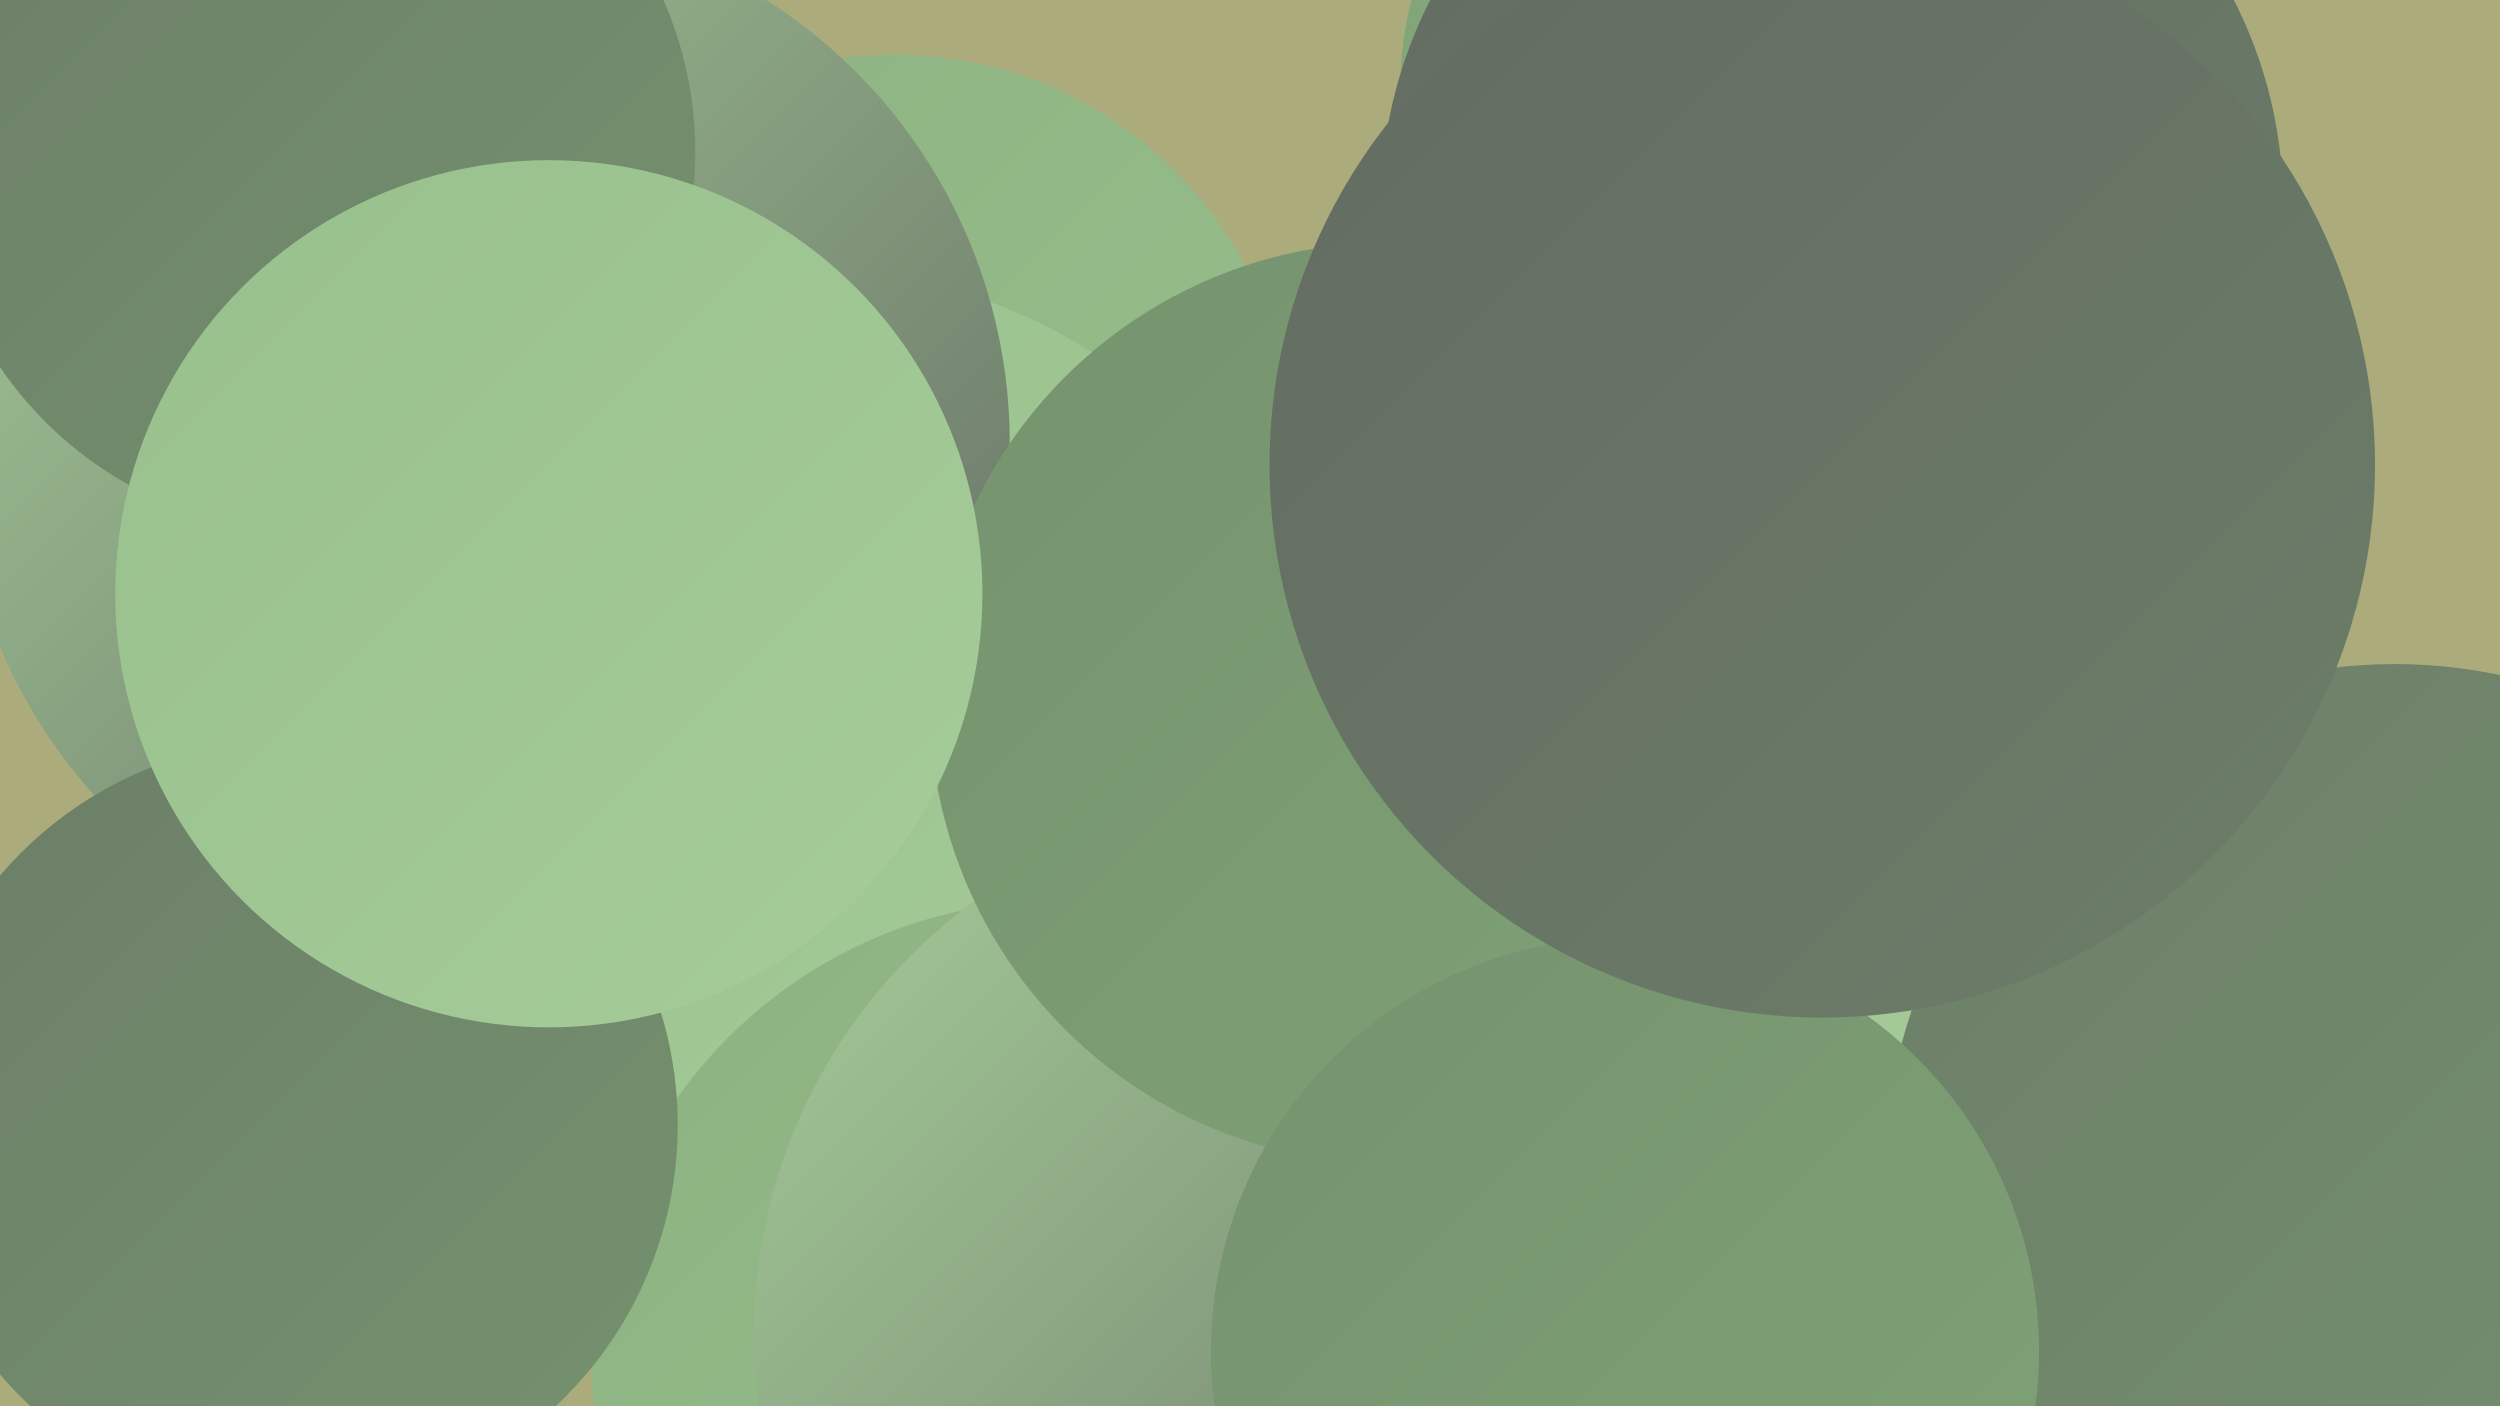 <?xml version="1.0" encoding="UTF-8"?><svg width="1280" height="720" xmlns="http://www.w3.org/2000/svg"><defs><linearGradient id="grad0" x1="0%" y1="0%" x2="100%" y2="100%"><stop offset="0%" style="stop-color:#636b62;stop-opacity:1" /><stop offset="100%" style="stop-color:#6c7e68;stop-opacity:1" /></linearGradient><linearGradient id="grad1" x1="0%" y1="0%" x2="100%" y2="100%"><stop offset="0%" style="stop-color:#6c7e68;stop-opacity:1" /><stop offset="100%" style="stop-color:#75926e;stop-opacity:1" /></linearGradient><linearGradient id="grad2" x1="0%" y1="0%" x2="100%" y2="100%"><stop offset="0%" style="stop-color:#75926e;stop-opacity:1" /><stop offset="100%" style="stop-color:#80a377;stop-opacity:1" /></linearGradient><linearGradient id="grad3" x1="0%" y1="0%" x2="100%" y2="100%"><stop offset="0%" style="stop-color:#80a377;stop-opacity:1" /><stop offset="100%" style="stop-color:#8cb281;stop-opacity:1" /></linearGradient><linearGradient id="grad4" x1="0%" y1="0%" x2="100%" y2="100%"><stop offset="0%" style="stop-color:#8cb281;stop-opacity:1" /><stop offset="100%" style="stop-color:#98c08c;stop-opacity:1" /></linearGradient><linearGradient id="grad5" x1="0%" y1="0%" x2="100%" y2="100%"><stop offset="0%" style="stop-color:#98c08c;stop-opacity:1" /><stop offset="100%" style="stop-color:#a6cd99;stop-opacity:1" /></linearGradient><linearGradient id="grad6" x1="0%" y1="0%" x2="100%" y2="100%"><stop offset="0%" style="stop-color:#a6cd99;stop-opacity:1" /><stop offset="100%" style="stop-color:#636b62;stop-opacity:1" /></linearGradient></defs><rect width="1280" height="720" fill="#abab7c" /><circle cx="458" cy="231" r="203" fill="url(#grad4)" /><circle cx="418" cy="400" r="261" fill="url(#grad5)" /><circle cx="922" cy="436" r="249" fill="url(#grad1)" /><circle cx="133" cy="75" r="245" fill="url(#grad1)" /><circle cx="898" cy="45" r="181" fill="url(#grad3)" /><circle cx="175" cy="15" r="189" fill="url(#grad2)" /><circle cx="248" cy="227" r="269" fill="url(#grad6)" /><circle cx="758" cy="488" r="233" fill="url(#grad5)" /><circle cx="1211" cy="701" r="181" fill="url(#grad4)" /><circle cx="542" cy="700" r="239" fill="url(#grad4)" /><circle cx="938" cy="105" r="231" fill="url(#grad0)" /><circle cx="660" cy="683" r="274" fill="url(#grad6)" /><circle cx="712" cy="360" r="236" fill="url(#grad2)" /><circle cx="927" cy="150" r="209" fill="url(#grad6)" /><circle cx="1226" cy="601" r="261" fill="url(#grad1)" /><circle cx="150" cy="576" r="197" fill="url(#grad1)" /><circle cx="161" cy="78" r="195" fill="url(#grad1)" /><circle cx="832" cy="692" r="212" fill="url(#grad2)" /><circle cx="281" cy="304" r="222" fill="url(#grad5)" /><circle cx="933" cy="238" r="283" fill="url(#grad0)" /></svg>